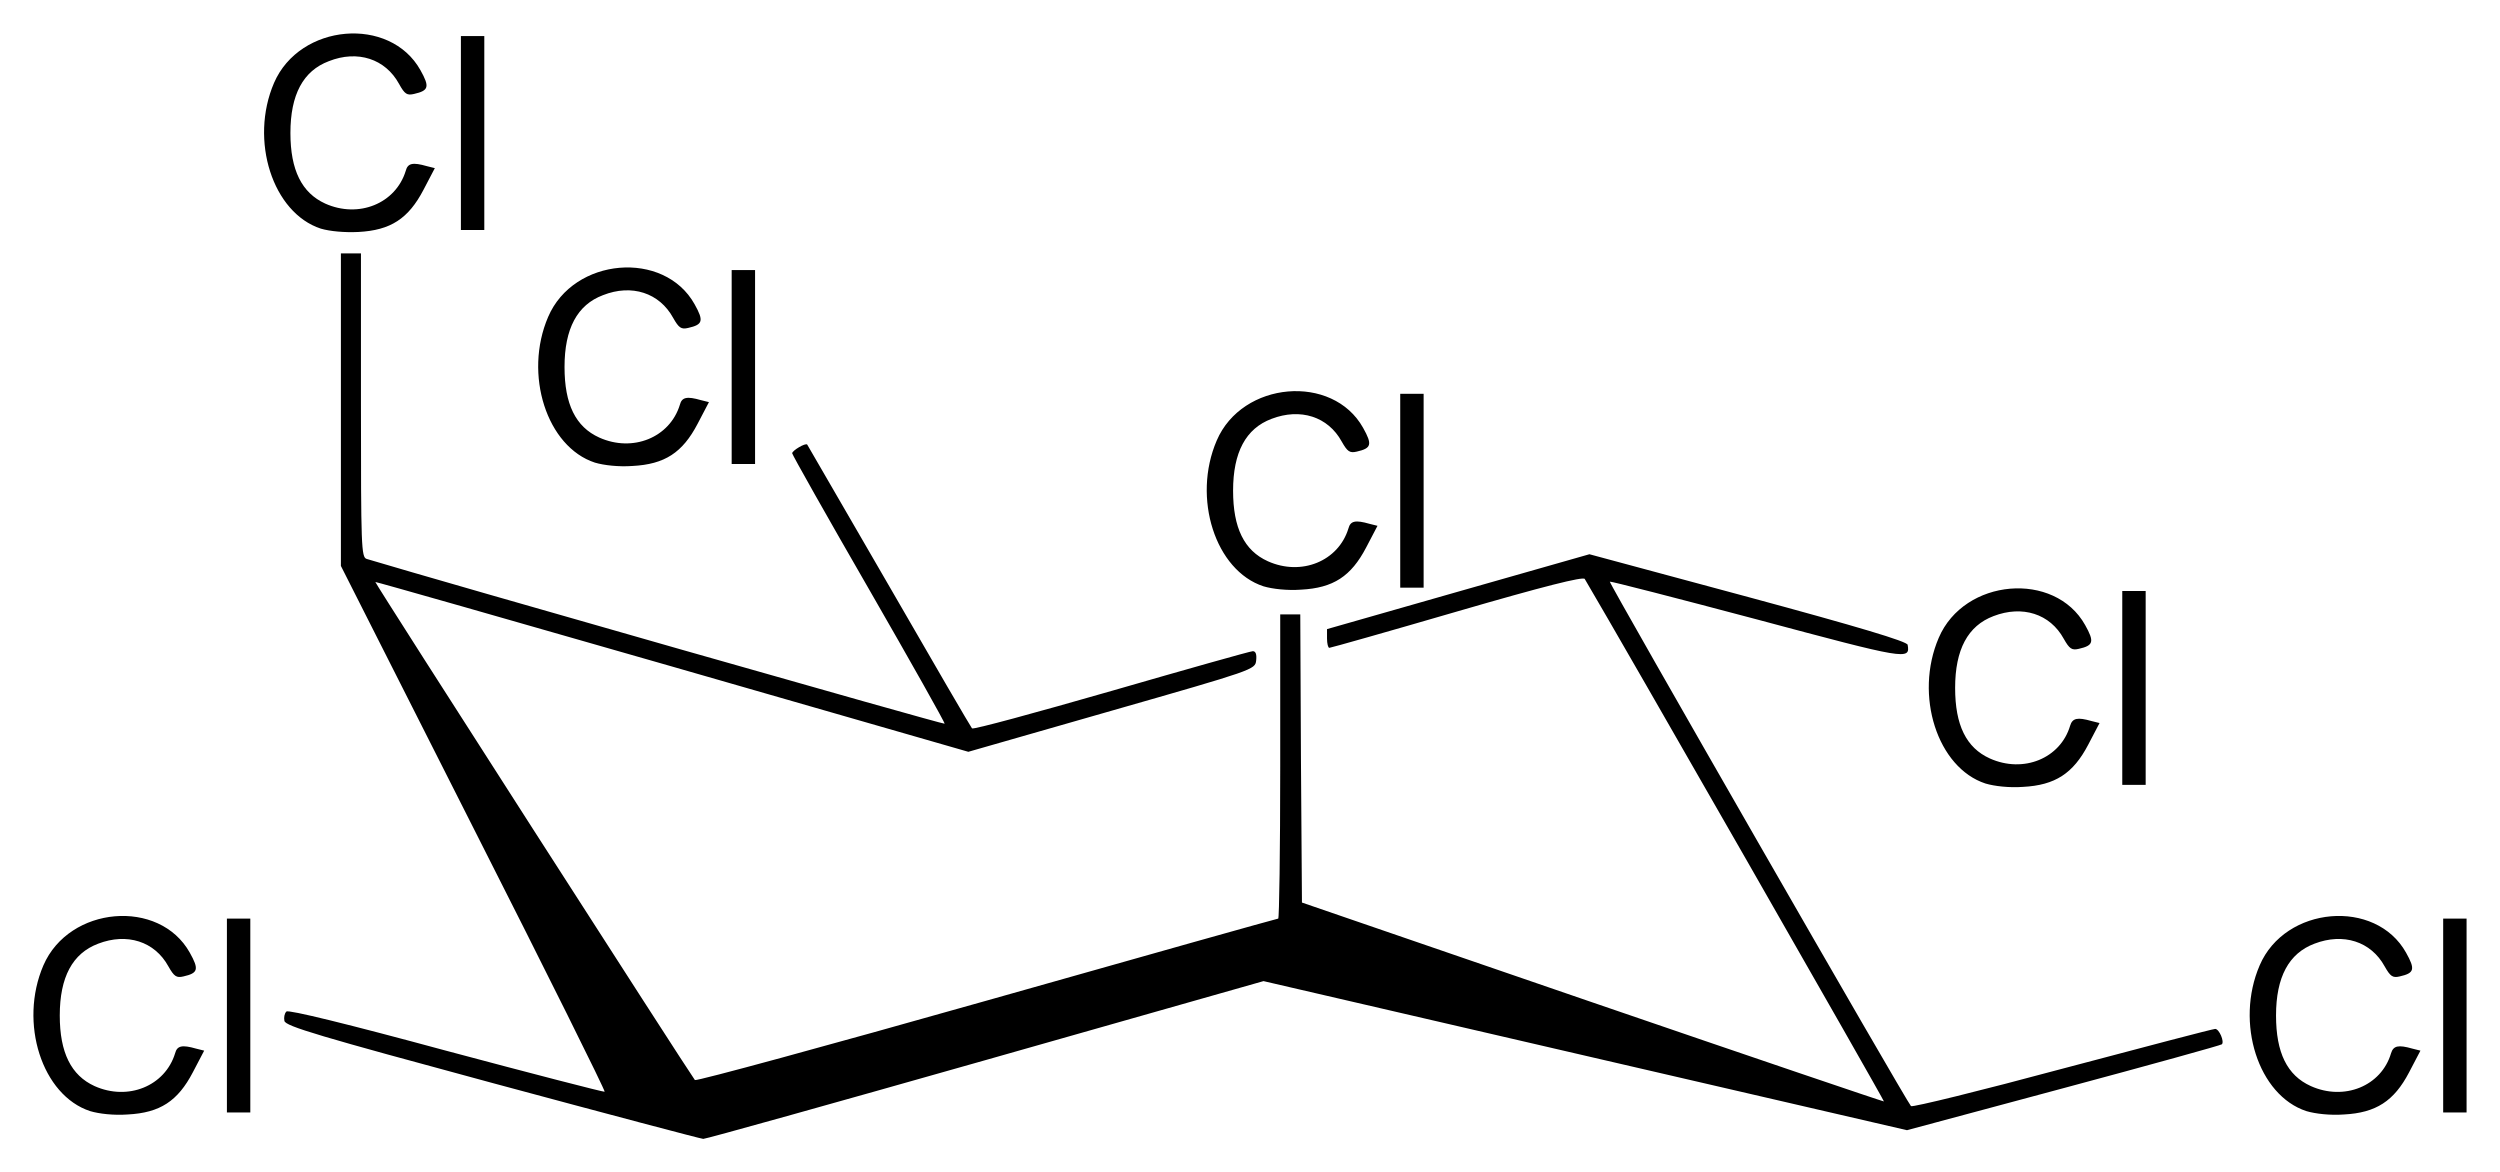 <?xml version="1.0" encoding="UTF-8" standalone="no"?>
<!-- Created with Inkscape (http://www.inkscape.org/) -->

<svg
   xmlns:dc="http://purl.org/dc/elements/1.1/"
   xmlns:cc="http://creativecommons.org/ns#"
   xmlns:rdf="http://www.w3.org/1999/02/22-rdf-syntax-ns#"
   xmlns:svg="http://www.w3.org/2000/svg"
   xmlns="http://www.w3.org/2000/svg"
   version="1.1"
   width="747.88"
   height="350.69"
   id="svg2">
  <defs
     id="defs4" />
  <g
     transform="translate(-140.48,-2443.7)"
     id="layer1">
    <path
       d="m 287.86,2767.7 c -51.8,-14 -62,-17 -62.3,-18.6 -0.2,-1 0,-2.2 0.6,-2.8 0.6,-0.6 18.2,3.7 47.7,11.7 25.8,6.9 47.1,12.4 47.5,12.3 0.3,-0.2 -17.3,-35.6 -39.2,-78.8 l -39.7,-78.5 0,-46.7 0,-46.8 3,0 3,0 0,45.4 c 0,42.4 0.1,45.5 1.7,46 21.9,6.6 172.6,49.6 172.9,49.3 0.2,-0.2 -10,-18.3 -22.6,-40.2 -12.7,-22 -23,-40.3 -23,-40.7 0,-0.8 4,-3.2 4.5,-2.6 0.1,0.2 11.1,19.2 24.5,42.3 13.3,23.1 24.5,42.3 24.8,42.6 0.4,0.4 19.1,-4.7 41.7,-11.2 22.5,-6.5 41.6,-11.9 42.3,-11.9 0.9,0 1.2,1 1,2.8 -0.3,2.7 -0.6,2.8 -43.2,15 l -42.9,12.3 -88.6,-25.5 c -48.7,-14 -88.7,-25.4 -88.8,-25.3 -0.2,0.3 94.4,147.6 95.6,149 0.4,0.4 39.7,-10.3 87.4,-23.8 47.6,-13.5 86.8,-24.5 87.1,-24.5 0.3,0 0.6,-20.5 0.6,-45.5 l 0,-45.5 3,0 3,0 0.2,43.1 0.3,43.1 87,29.9 c 47.8,16.4 87,29.7 87.1,29.6 0.2,-0.2 -78.5,-137.7 -89.5,-156.3 -0.4,-0.8 -12.3,2.2 -38.1,9.7 -20.6,6 -37.9,10.9 -38.3,10.9 -0.4,0 -0.7,-1.3 -0.7,-2.8 l 0,-2.8 39.2,-11.2 39.3,-11.2 47.5,12.8 c 32.9,8.9 47.6,13.3 47.7,14.3 0.8,4.6 -0.3,4.4 -45.1,-7.6 -24.1,-6.4 -43.9,-11.5 -44,-11.3 -0.4,0.3 88.9,155.8 90.1,156.9 0.4,0.4 20.8,-4.6 45.3,-11.2 24.5,-6.5 45,-11.9 45.7,-11.9 1.2,0 2.8,3.8 2,4.6 -0.3,0.3 -21.6,6.2 -47.3,13.1 l -46.9,12.6 -96.3,-22.3 -96.2,-22.3 -83.4,23.7 c -45.8,13 -83.7,23.6 -84.2,23.5 -0.6,0 -28.9,-7.5 -63,-16.7 z m -120.4,8.4 c -14.4,-4.7 -21.4,-26.4 -14,-43.6 7.7,-17.8 34.7,-20.1 43.8,-3.8 2.8,5 2.5,6.1 -1.9,7.1 -2.1,0.5 -2.8,0 -4.5,-3 -4.1,-7.5 -12.4,-10.1 -21,-6.8 -7.7,2.9 -11.5,10 -11.5,21.5 0,11.1 3.4,17.9 10.4,21.1 10,4.5 21.1,0 24.1,-9.8 0.6,-2.3 2.1,-2.6 6.3,-1.4 l 2.4,0.6 -3.4,6.5 c -4.5,8.6 -9.8,12.1 -19.5,12.6 -4.2,0.3 -8.5,-0.2 -11.2,-1 z m 663,0 c -14.4,-4.7 -21.4,-26.4 -14,-43.6 7.6,-17.8 34.7,-20.1 43.8,-3.8 2.8,5 2.5,6.1 -1.9,7.1 -2.1,0.5 -2.8,0 -4.5,-3 -4.1,-7.5 -12.4,-10.1 -21,-6.8 -7.7,2.9 -11.5,10 -11.5,21.5 0,11.1 3.3,17.9 10.4,21.1 10,4.5 21.1,0 24,-9.8 0.7,-2.3 2.2,-2.6 6.4,-1.4 l 2.4,0.6 -3.4,6.5 c -4.5,8.6 -9.9,12.1 -19.5,12.6 -4.1,0.3 -8.5,-0.2 -11.2,-1 z m -622.1,-28.6 0,-29 3.5,0 3.5,0 0,29 0,29 -3.5,0 -3.5,0 0,-29 z m 663,0 0,-29 3.5,0 3.5,0 0,29 0,29 -3.5,0 -3.5,0 0,-29 z m -136.9,-69.4 c -14.4,-4.7 -21.4,-26.4 -14,-43.6 7.6,-17.8 34.7,-20.1 43.8,-3.8 2.8,5 2.5,6.1 -1.9,7.1 -2.1,0.5 -2.8,0 -4.5,-3 -4.1,-7.5 -12.4,-10.1 -21,-6.8 -7.7,2.9 -11.5,10 -11.5,21.5 0,11.1 3.3,17.9 10.4,21.1 10,4.5 21.1,0 24,-9.8 0.7,-2.3 2.2,-2.6 6.4,-1.4 l 2.4,0.6 -3.4,6.5 c -4.5,8.6 -9.9,12.1 -19.5,12.6 -4.1,0.3 -8.5,-0.2 -11.2,-1 z m 40.9,-28.6 0,-29 3.5,0 3.5,0 0,29 0,29 -3.5,0 -3.5,0 0,-29 z m -256.9,-30.4 c -14.4,-4.7 -21.4,-26.4 -14,-43.6 7.6,-17.8 34.7,-20.1 43.8,-3.8 2.8,5 2.5,6.1 -1.9,7.1 -2.1,0.5 -2.8,0 -4.5,-3 -4.1,-7.5 -12.4,-10.1 -21,-6.8 -7.7,2.9 -11.5,10 -11.5,21.5 0,11.1 3.3,17.9 10.4,21.1 10,4.5 21.1,0 24.1,-9.8 0.6,-2.3 2.1,-2.6 6.3,-1.4 l 2.4,0.6 -3.4,6.5 c -4.5,8.6 -9.8,12.1 -19.5,12.6 -4.1,0.3 -8.5,-0.2 -11.2,-1 z m 40.9,-28.6 0,-29 3.5,0 3.5,0 0,29 0,29 -3.5,0 -3.5,0 0,-29 z m -240.9,-8.4 c -14.4,-4.7 -21.4,-26.4 -14,-43.6 7.6,-17.8 34.7,-20.1 43.8,-3.8 2.8,5 2.5,6.1 -1.9,7.1 -2.1,0.5 -2.8,0 -4.5,-3 -4.1,-7.5 -12.4,-10.2 -21,-6.8 -7.7,2.9 -11.5,10 -11.5,21.5 0,11.1 3.3,17.9 10.4,21.1 10,4.5 21.1,0 24.1,-9.8 0.6,-2.3 2.1,-2.6 6.3,-1.4 l 2.4,0.6 -3.4,6.5 c -4.5,8.6 -9.8,12.1 -19.5,12.6 -4.1,0.3 -8.5,-0.2 -11.2,-1 z m 40.9,-28.6 0,-29 3.5,0 3.5,0 0,29 0,29 -3.5,0 -3.5,0 0,-29 z m -122.9,-41.4 c -14.4,-4.7 -21.4,-26.4 -14,-43.6 7.7,-17.8 34.7,-20.1 43.8,-3.8 2.8,5 2.5,6.1 -1.9,7.1 -2.1,0.5 -2.8,0.1 -4.5,-3 -4.1,-7.5 -12.4,-10.2 -21,-6.8 -7.7,2.9 -11.5,10 -11.5,21.5 0,11.1 3.4,17.9 10.4,21.1 10,4.5 21.1,0 24.1,-9.8 0.6,-2.3 2.1,-2.6 6.3,-1.4 l 2.4,0.6 -3.4,6.5 c -4.5,8.6 -9.8,12.1 -19.5,12.6 -4.1,0.2 -8.5,-0.2 -11.2,-1 z m 41.9,-28.6 0,-29 3.5,0 3.5,0 0,29 0,29 -3.5,0 -3.5,0 0,-29 z"
       id="path3035"
       style="fill:#000000" />
  </g>
</svg>
